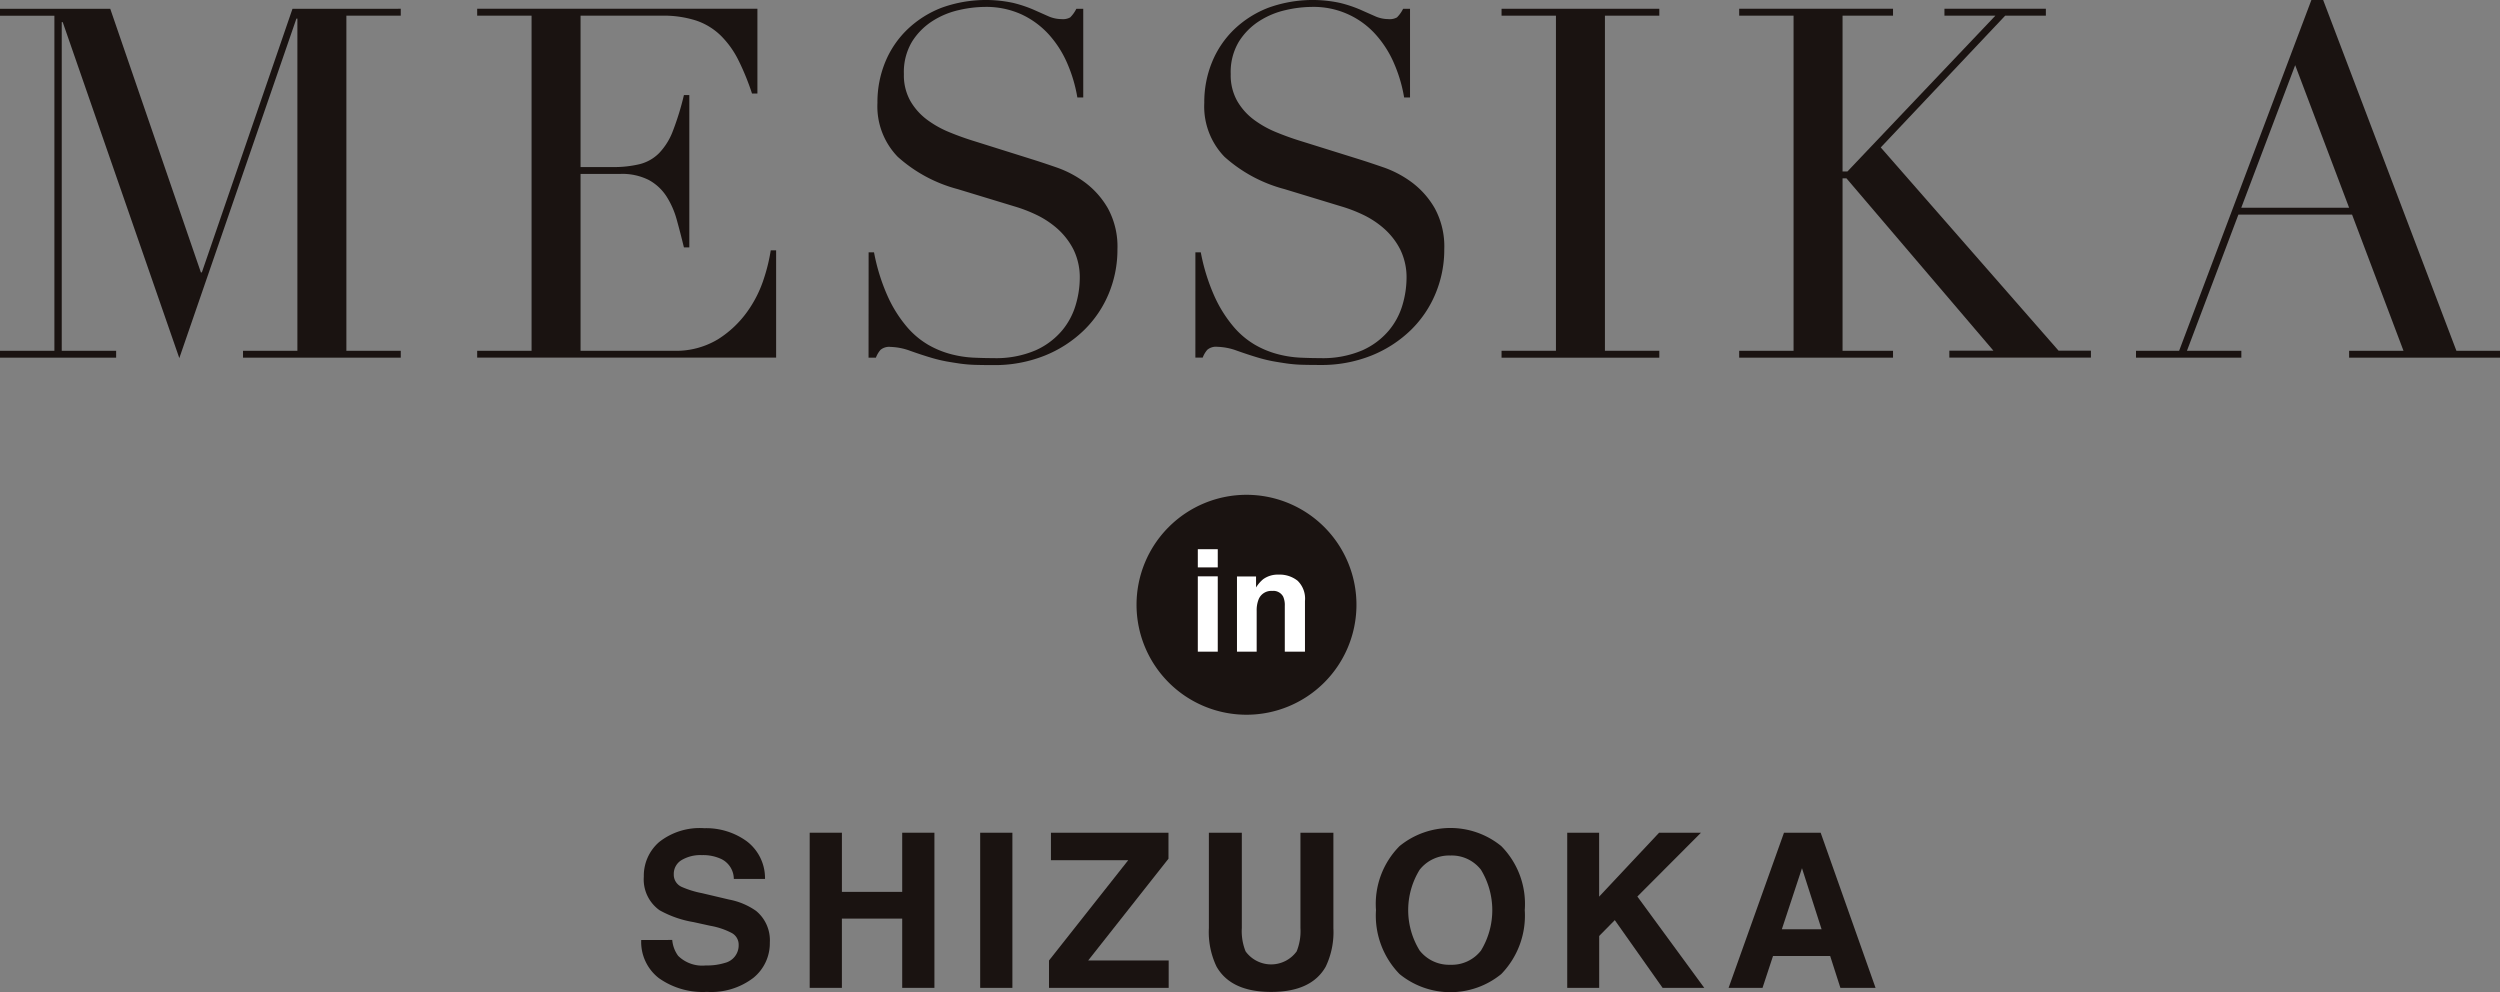 <svg xmlns="http://www.w3.org/2000/svg" xmlns:xlink="http://www.w3.org/1999/xlink" width="180.813" height="71.76" viewBox="0 0 180.813 71.76">
  <rect x="0" y="0" width="180.813" height="71.76" fill="#808080" stroke="none"/>
  <defs>
    <clipPath id="clip-path">
      <rect id="長方形_2004" data-name="長方形 2004" width="180.813" height="71.76" transform="translate(0 0)" fill="none"/>
    </clipPath>
  </defs>
  <g id="グループ_4083" data-name="グループ 4083" transform="translate(0 0)">
    <path id="パス_8842" data-name="パス 8842" d="M21.154.637,14.6,19.7h-.072L7.974.637H0v.5H3.934V25.37H0v.5H8.4v-.5H4.465V1.6h.071L12.969,25.9,21.438,1.346h.071V25.37H17.576v.5H28.985v-.5H25.052V1.134h3.933v-.5Z" fill="#1a1311"/>
    <g id="グループ_4036" data-name="グループ 4036">
      <g id="グループ_4035" data-name="グループ 4035" clip-path="url(#clip-path)">
        <path id="パス_8843" data-name="パス 8843" d="M34.512,25.37h3.934V1.134H34.512v-.5H54.78V6.767h-.39A17.821,17.821,0,0,0,53.4,4.341a6.675,6.675,0,0,0-1.276-1.773,4.7,4.7,0,0,0-1.771-1.08,7.662,7.662,0,0,0-2.481-.354H41.989V12.082h2.3a7.956,7.956,0,0,0,1.985-.212,3.018,3.018,0,0,0,1.4-.8,4.712,4.712,0,0,0,.991-1.594,19.68,19.68,0,0,0,.8-2.6h.39V17.893h-.39q-.249-1.026-.514-1.984a6.174,6.174,0,0,0-.744-1.7,3.541,3.541,0,0,0-1.275-1.187,4.255,4.255,0,0,0-2.073-.443h-2.87V25.37h6.7a5.871,5.871,0,0,0,3.242-.833,7.55,7.55,0,0,0,2.107-1.984,8.587,8.587,0,0,0,1.206-2.392,12.768,12.768,0,0,0,.5-2.055h.389v7.76H34.512Z" fill="#1a1311"/>
        <path id="パス_8844" data-name="パス 8844" d="M62.823,18.248h.39a14.191,14.191,0,0,0,1.009,3.225,9.33,9.33,0,0,0,1.365,2.161,6.037,6.037,0,0,0,1.558,1.31,6.668,6.668,0,0,0,1.648.674,7.874,7.874,0,0,0,1.594.248q.762.036,1.436.035a7.243,7.243,0,0,0,3.082-.567A5.358,5.358,0,0,0,76.818,23.9a5.127,5.127,0,0,0,.992-1.878,6.875,6.875,0,0,0,.284-1.86,4.573,4.573,0,0,0-.46-2.126,5.162,5.162,0,0,0-1.169-1.506,6.624,6.624,0,0,0-1.542-1.01,10.714,10.714,0,0,0-1.577-.6l-4.075-1.24a10.5,10.5,0,0,1-4.341-2.338,5.236,5.236,0,0,1-1.469-3.9,7.634,7.634,0,0,1,.566-2.958,6.92,6.92,0,0,1,1.6-2.356A7.441,7.441,0,0,1,68.085.566,9.411,9.411,0,0,1,73.293.213,9.366,9.366,0,0,1,74.728.69l1.08.479a2.379,2.379,0,0,0,.975.213,1.077,1.077,0,0,0,.62-.124,2.364,2.364,0,0,0,.443-.62h.5V7.051h-.426a10.512,10.512,0,0,0-.727-2.462A7.6,7.6,0,0,0,75.862,2.5a6.218,6.218,0,0,0-1.967-1.453A6.15,6.15,0,0,0,71.22.5a8.606,8.606,0,0,0-1.877.231,5.916,5.916,0,0,0-1.915.8,4.769,4.769,0,0,0-1.469,1.489,4.28,4.28,0,0,0-.585,2.339,3.788,3.788,0,0,0,.461,1.93,4.471,4.471,0,0,0,1.186,1.347,7.317,7.317,0,0,0,1.63.921q.9.372,1.825.655l4.287,1.347q.673.212,1.7.567a7.685,7.685,0,0,1,2,1.063,6.145,6.145,0,0,1,1.665,1.878,5.777,5.777,0,0,1,.691,2.976,8.27,8.27,0,0,1-.62,3.171,7.938,7.938,0,0,1-1.79,2.658,8.77,8.77,0,0,1-2.834,1.842,9.719,9.719,0,0,1-3.756.691q-.744,0-1.312-.017a10.011,10.011,0,0,1-1.062-.089c-.332-.048-.662-.1-.992-.159a10.718,10.718,0,0,1-1.1-.266q-.709-.211-1.523-.5a4.422,4.422,0,0,0-1.418-.283.969.969,0,0,0-.727.212,1.829,1.829,0,0,0-.336.567h-.531Z" fill="#1a1311"/>
        <path id="パス_8845" data-name="パス 8845" d="M86.457,18.248h.39a14.192,14.192,0,0,0,1.009,3.225,9.33,9.33,0,0,0,1.365,2.161,6.037,6.037,0,0,0,1.558,1.31,6.668,6.668,0,0,0,1.648.674,7.874,7.874,0,0,0,1.594.248q.762.036,1.436.035a7.243,7.243,0,0,0,3.082-.567,5.362,5.362,0,0,0,1.914-1.435,5.143,5.143,0,0,0,.992-1.878,6.951,6.951,0,0,0,.283-1.86,4.573,4.573,0,0,0-.46-2.126,5.131,5.131,0,0,0-1.17-1.506,6.6,6.6,0,0,0-1.541-1.01,10.715,10.715,0,0,0-1.577-.6L92.9,13.677a10.5,10.5,0,0,1-4.341-2.338A5.236,5.236,0,0,1,87.1,7.44a7.634,7.634,0,0,1,.566-2.958,6.92,6.92,0,0,1,1.595-2.356A7.442,7.442,0,0,1,91.719.566,9.411,9.411,0,0,1,96.927.213,9.33,9.33,0,0,1,98.362.69q.6.267,1.081.479a2.372,2.372,0,0,0,.975.213,1.071,1.071,0,0,0,.619-.124,2.341,2.341,0,0,0,.443-.62h.5V7.051h-.426a10.417,10.417,0,0,0-.727-2.462A7.6,7.6,0,0,0,99.5,2.5a6.014,6.014,0,0,0-4.642-2,8.606,8.606,0,0,0-1.877.231,5.916,5.916,0,0,0-1.915.8,4.769,4.769,0,0,0-1.469,1.489,4.28,4.28,0,0,0-.585,2.339,3.788,3.788,0,0,0,.461,1.93,4.471,4.471,0,0,0,1.186,1.347,7.317,7.317,0,0,0,1.63.921q.9.372,1.825.655L98.4,11.551c.448.141,1.016.331,1.7.567a7.638,7.638,0,0,1,2,1.063,6.135,6.135,0,0,1,1.666,1.878,5.777,5.777,0,0,1,.691,2.976,8.233,8.233,0,0,1-.621,3.171,7.906,7.906,0,0,1-1.789,2.658,8.77,8.77,0,0,1-2.834,1.842,9.719,9.719,0,0,1-3.756.691q-.744,0-1.312-.017a10.011,10.011,0,0,1-1.062-.089c-.332-.048-.662-.1-.992-.159a10.718,10.718,0,0,1-1.1-.266q-.709-.211-1.523-.5a4.422,4.422,0,0,0-1.418-.283.97.97,0,0,0-.727.212,1.829,1.829,0,0,0-.336.567h-.531Z" fill="#1a1311"/>
        <path id="パス_8846" data-name="パス 8846" d="M108.6,25.37h3.934V1.134H108.6v-.5h11.41v.5h-3.933V25.37h3.933v.5H108.6Z" fill="#1a1311"/>
        <path id="パス_8847" data-name="パス 8847" d="M125.787,25.37h3.933V1.134h-3.933v-.5h11.126v.5h-3.65V12.4h.354l10.7-11.267h-3.685v-.5h7.335v.5h-2.942l-9,9.531,12.863,14.7h2.338v.5h-10.24v-.5h3.19L133.547,12.9h-.284V25.37h3.65v.5H125.787Z" fill="#1a1311"/>
        <path id="パス_8848" data-name="パス 8848" d="M154.487,25.37h3.119L167.172,0h.851l9.637,25.37h3.154v.5H169.9v-.5h3.933l-3.72-9.85h-8.22l-3.721,9.85h3.934v.5h-7.619ZM166,4.713l-3.9,10.311H169.9Z" fill="#1a1311"/>
        <path id="パス_8849" data-name="パス 8849" d="M98.106,43.74a7.953,7.953,0,1,1-7.953-7.953,7.953,7.953,0,0,1,7.953,7.953" fill="#1a1311"/>
        <path id="パス_8850" data-name="パス 8850" d="M88.075,41.035H86.632V39.721h1.443Zm-1.443.649h1.443V47.13H86.632Z" fill="#fff"/>
        <path id="パス_8851" data-name="パス 8851" d="M93.847,42a1.8,1.8,0,0,1,.535,1.466V47.13H92.923V43.818a1.52,1.52,0,0,0-.114-.659.8.8,0,0,0-.794-.42.983.983,0,0,0-.987.614,2.136,2.136,0,0,0-.139.829V47.13H89.465V41.694h1.379v.795a2.451,2.451,0,0,1,.518-.6,1.792,1.792,0,0,1,1.109-.329A2.085,2.085,0,0,1,93.847,42" fill="#fff"/>
        <path id="パス_8852" data-name="パス 8852" d="M48.62,67.983a2.26,2.26,0,0,0,.428,1.149,2.485,2.485,0,0,0,2,.694,4.328,4.328,0,0,0,1.376-.183,1.307,1.307,0,0,0,1-1.3.958.958,0,0,0-.492-.86,5.316,5.316,0,0,0-1.558-.525l-1.215-.267a7.583,7.583,0,0,1-2.46-.86A2.735,2.735,0,0,1,46.564,63.4a3.224,3.224,0,0,1,1.11-2.5,4.731,4.731,0,0,1,3.26-1A5,5,0,0,1,54,60.838a3.346,3.346,0,0,1,1.33,2.73H53.073a1.609,1.609,0,0,0-.905-1.439,3.1,3.1,0,0,0-1.4-.282,2.664,2.664,0,0,0-1.483.365,1.159,1.159,0,0,0-.554,1.021.963.963,0,0,0,.546.9,6.8,6.8,0,0,0,1.491.464l1.969.465a5.013,5.013,0,0,1,1.941.815,2.745,2.745,0,0,1,1,2.291,3.218,3.218,0,0,1-1.189,2.554,5.016,5.016,0,0,1-3.358,1.016,5.488,5.488,0,0,1-3.486-1,3.312,3.312,0,0,1-1.269-2.752Z" fill="#1a1311"/>
        <path id="パス_8853" data-name="パス 8853" d="M58.561,71.447V60.226h2.33v4.279h4.361V60.226h2.33V71.447h-2.33V66.438H60.89v5.009Z" fill="#1a1311"/>
        <rect id="長方形_2003" data-name="長方形 2003" width="2.33" height="11.221" transform="translate(70.892 60.227)" fill="#1a1311"/>
        <path id="パス_8854" data-name="パス 8854" d="M75.869,69.468,81.6,62.213h-5.59V60.227h8.5v1.88l-5.809,7.361h5.824v1.979H75.869Z" fill="#1a1311"/>
        <path id="パス_8855" data-name="パス 8855" d="M87.432,60.227h2.383v6.892a3.919,3.919,0,0,0,.272,1.688,2.281,2.281,0,0,0,3.695,0,3.917,3.917,0,0,0,.273-1.688V60.227h2.383v6.9a5.793,5.793,0,0,1-.555,2.787q-1.034,1.827-3.944,1.827T87.987,69.91a5.781,5.781,0,0,1-.555-2.787Z" fill="#1a1311"/>
        <path id="パス_8856" data-name="パス 8856" d="M108.578,70.45a5.815,5.815,0,0,1-7.354,0,6.057,6.057,0,0,1-1.705-4.629,5.938,5.938,0,0,1,1.705-4.628,5.819,5.819,0,0,1,7.354,0,5.949,5.949,0,0,1,1.7,4.628,6.068,6.068,0,0,1-1.7,4.629m-1.466-1.7a5.626,5.626,0,0,0,0-5.843,2.674,2.674,0,0,0-2.211-1.031,2.71,2.71,0,0,0-2.223,1.027,5.564,5.564,0,0,0,0,5.847,2.71,2.71,0,0,0,2.223,1.027,2.676,2.676,0,0,0,2.211-1.027" fill="#1a1311"/>
        <path id="パス_8857" data-name="パス 8857" d="M113.35,60.227h2.307V64.85l4.336-4.623h3.029l-4.6,4.614,4.84,6.607h-3.013l-3.459-4.9-1.129,1.146v3.753H113.35Z" fill="#1a1311"/>
        <path id="パス_8858" data-name="パス 8858" d="M129.027,60.227h2.653l3.97,11.22h-2.543l-.74-2.306h-4.133l-.759,2.306h-2.454Zm-.154,6.98h2.873l-1.417-4.415Z" fill="#1a1311"/>
      </g>
    </g>
  </g>
</svg>
